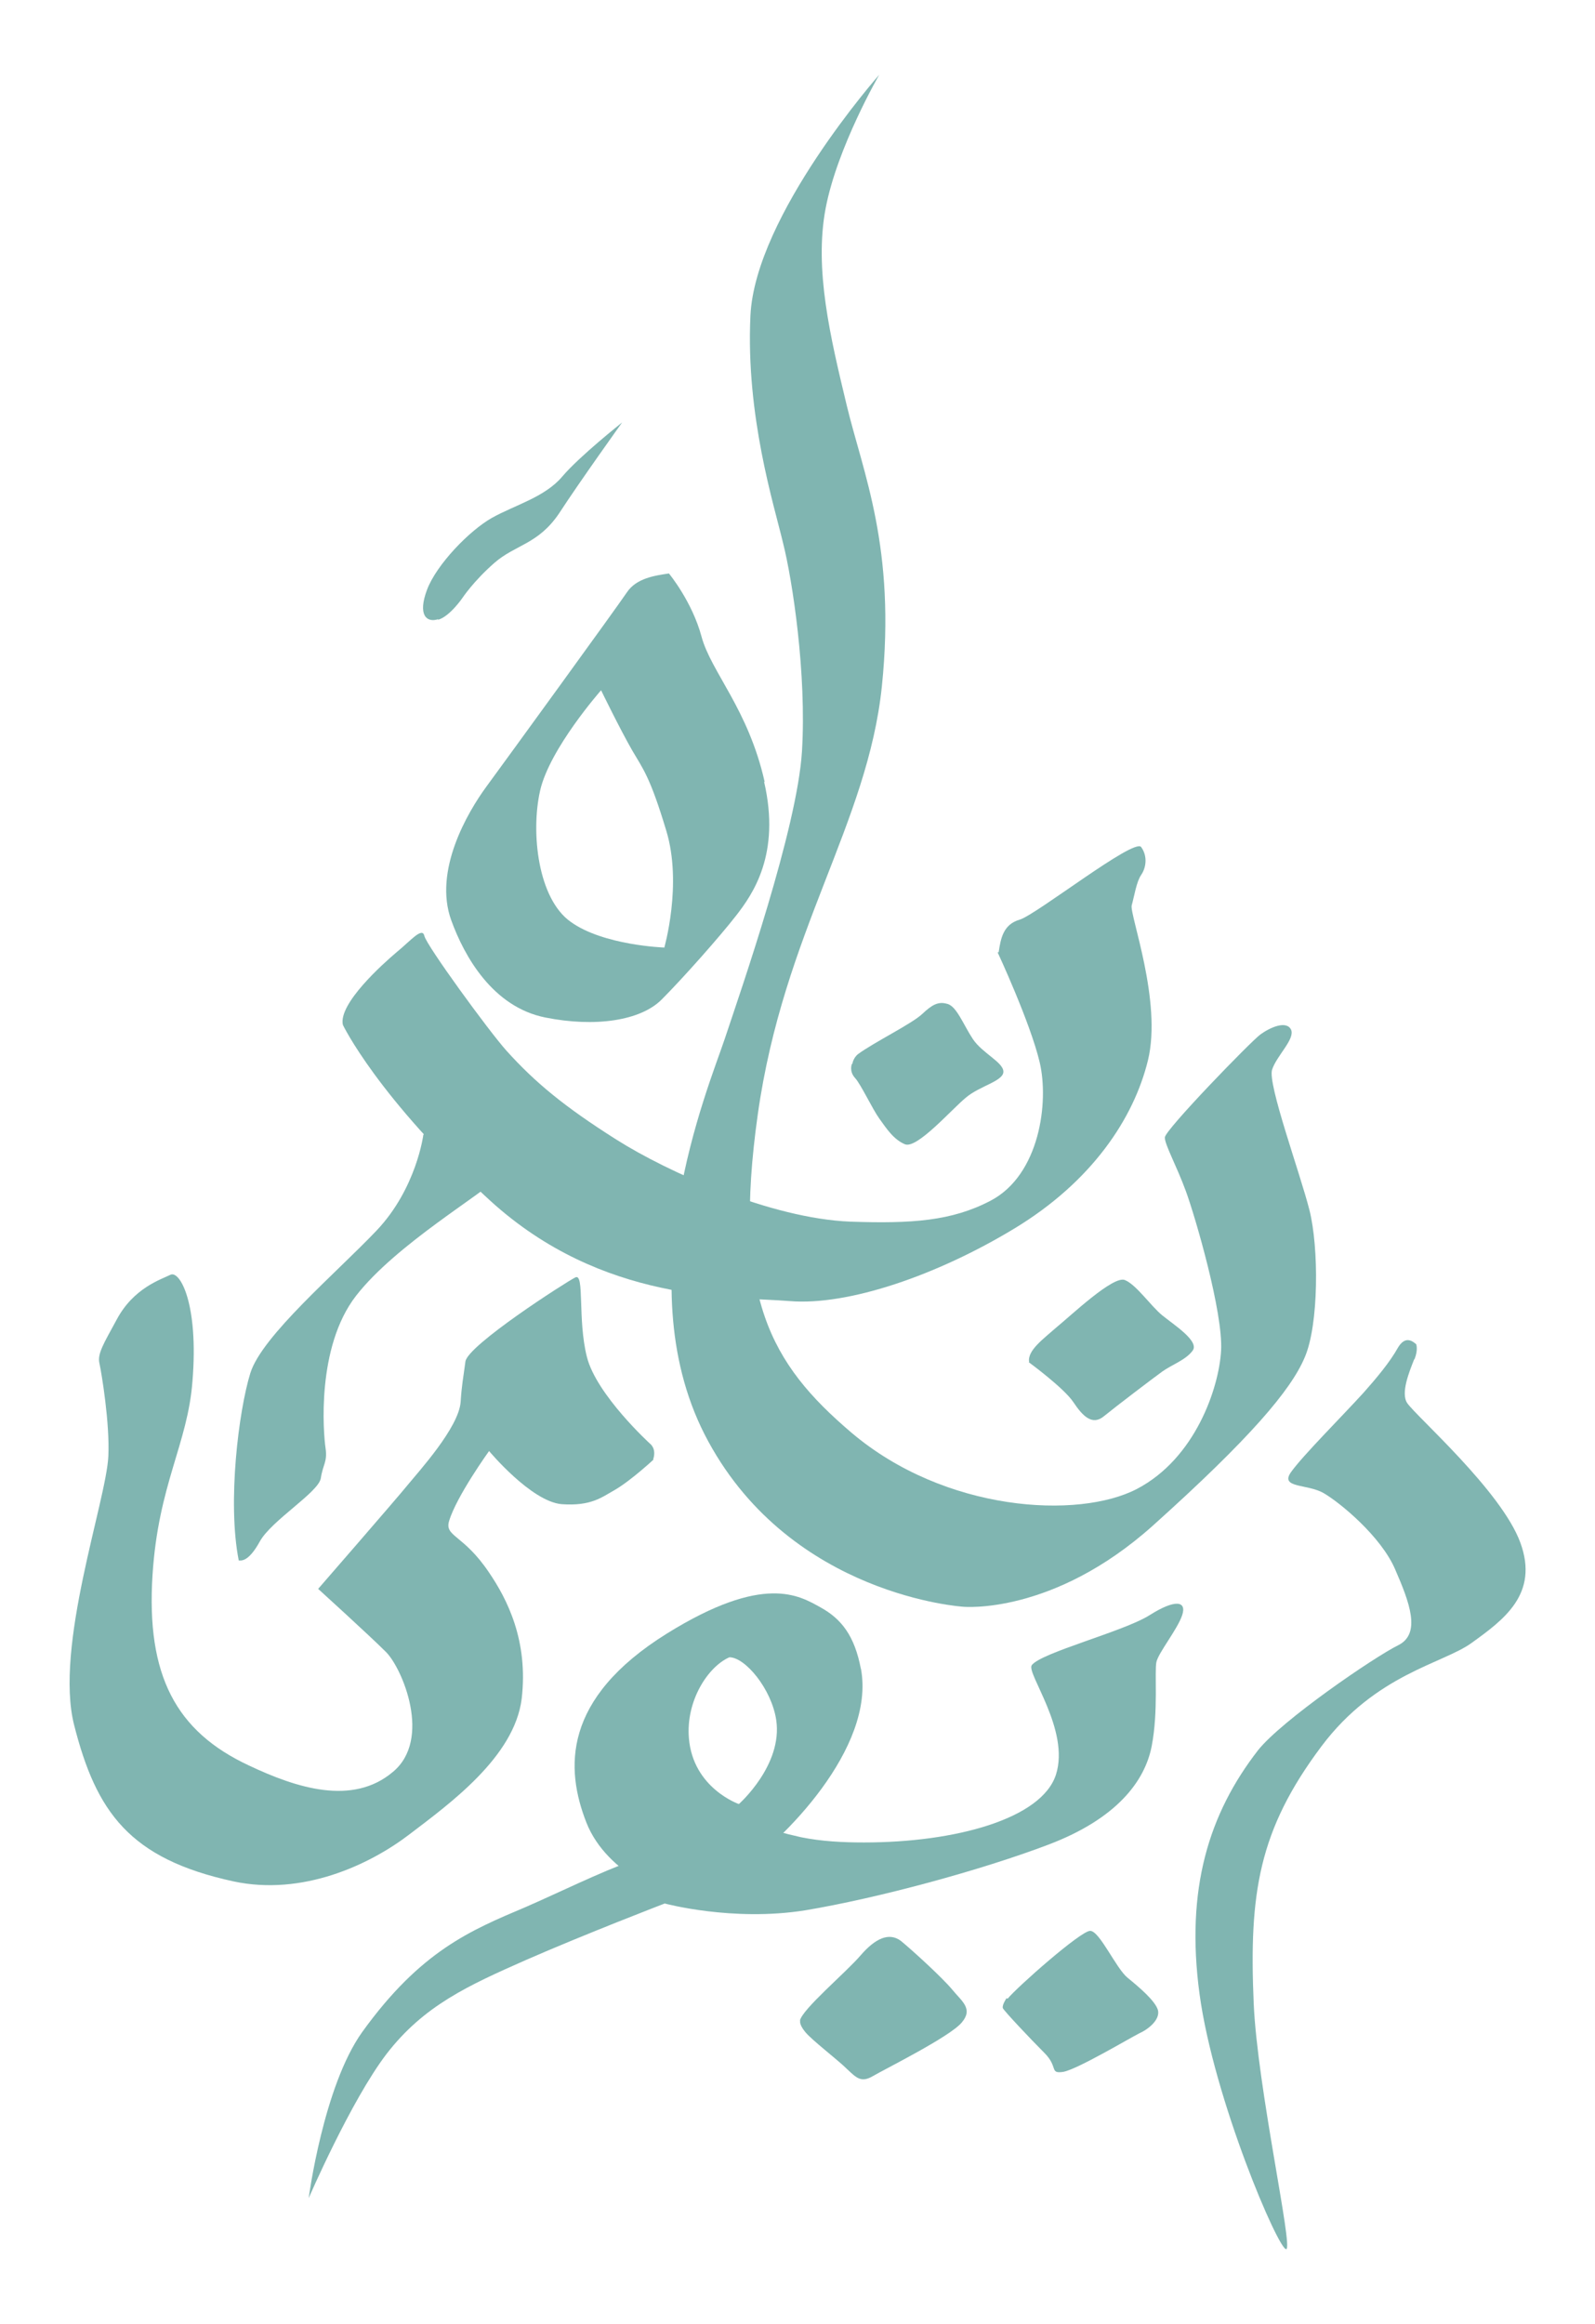 <svg xmlns="http://www.w3.org/2000/svg" id="Layer_1" viewBox="0 0 303.3 441.7"><defs><style> .st0 { fill: #80b5b1; } </style></defs><path class="st0" d="M152.1,384.1c.4-2.2,8.9-9.3,11.6-12.5,2.7-3.1,5.3-4.4,7.6-2.7,2.2,1.8,8,7.1,9.8,9.3,1.8,2.2,4,3.6,1.8,6.2-2.2,2.7-14.7,8.9-16.9,10.2-2.2,1.3-3.1.4-4.9-1.3-1.8-1.8-6.7-5.5-8-7.1-1.3-1.6-.9-2.2-.9-2.2"></path><path class="st0" d="M191.6,379.9c1.8-2.2,13.9-12.9,15.7-12.9s4.9,7.1,7.1,8.9c2.2,1.8,5.3,4.4,5.8,6.2.4,1.8-1.8,3.6-3.6,4.4-1.8.9-11.7,6.8-14.4,7.3-2.7.4-.9-.9-3.6-3.6-2.7-2.7-7.6-7.9-7.9-8.5-.2-.6.7-1.9.7-1.9"></path><g><path class="st0" d="M167.2,14.2s-23.6,26.7-24.5,45.8c-.9,19.1,4.5,36,6.2,43.2,1.8,7.1,4.5,24.9,3.6,39.6-.9,14.7-11.6,45.4-14.7,54.7-3.1,9.3-19.1,47.2-3.1,76.5,16,29.4,48.5,31.4,48.5,31.4,0,0,17,1.6,36-15.4,18.5-16.6,26.3-25.8,28.9-32,2.7-6.2,2.7-20.9.9-28-1.8-7.1-8-24-7.1-26.7.9-2.7,4.4-5.8,3.6-7.6-.9-1.8-4-.4-5.8.9-1.8,1.3-18.2,18.2-18.2,19.6s2.2,5.3,4,10.2c1.8,4.9,7.1,23.1,6.7,30.3-.4,7.1-4.9,20.5-16,26.3-11.1,5.8-36.5,4.4-54.3-10.7-15.4-13.1-22.7-25.8-17.8-60.5,4.9-34.7,20.9-55.2,23.6-81.4,2.7-26.3-3.6-40.5-6.7-53.4-3.1-12.9-6.2-25.8-4-37.4,2.2-11.6,10.2-25.4,10.2-25.4"></path><path class="st0" d="M189.9,181c.4-2.7.9-5.3,4-6.2,3.1-.9,21.8-15.6,23.1-13.8,1.3,1.8.9,4,0,5.3-.9,1.3-1.3,4-1.8,5.8-.4,1.8,5.8,18.2,3.1,29.4-2.7,11.1-10.7,23.1-25.4,32-14.7,8.9-31.6,14.7-42.7,13.8-11.1-.9-35.6.4-57-19.1-21.4-19.6-28-33.4-28-33.4-.9-4,7.6-11.6,10.2-13.8,2.7-2.2,4.9-4.9,5.3-3.1.4,1.8,12.2,18,15.6,21.8,5.5,6.1,11.1,10.7,20.9,16.9,9.8,6.2,29.4,15,44.5,15.6,11.6.4,19.3-.1,26.7-4,9.3-4.9,11.1-18.7,9.3-26.3-1.8-7.6-8-20.9-8-20.9"></path><path class="st0" d="M80.5,215.7s-1.3,10.2-8.9,18.2c-7.6,8-21.8,20-24,27.1-2.2,7.1-4.4,24.5-2.2,35.6.4,0,1.8.4,4-3.6,2.2-4,11.1-9.3,11.6-12,.4-2.7,1.3-3.1.9-5.8-.4-2.7-1.8-19.1,5.8-28.9,7.6-9.8,24.5-19.6,26.7-22.3,2.2-2.7,2.7-14.2,2.7-14.2l-16.5,5.8Z"></path><path class="st0" d="M124.2,277.4c.7-2.1-.6-3-.6-3,0,0-10.2-9.3-12-16.5-1.8-7.1-.4-16-2.2-15.1-1.8.9-20.5,12.9-20.9,16-.4,3.1-.7,4.4-.9,7.6-.3,4.9-8,13.3-10.2,16-2.2,2.7-16.9,19.6-16.9,19.6,0,0,9.8,8.9,12.9,12,3.1,3.1,8.8,16.6,1.3,22.8-7.7,6.5-18.4,3-27.3-1.2-14-6.5-19.6-17.2-18.4-36.2,1.1-17.3,6.7-24.9,7.6-36.9,1.2-14.7-2.4-21.1-4.2-20.2-1.8.9-7,2.5-10.2,8.5-2.5,4.6-3.7,6.5-3.3,8.3.4,1.8,2,11.4,1.7,17.7-.4,8.5-10.3,36.2-6.5,51.1,4.2,16.5,10.5,25.4,30.3,29.7,13.1,2.8,25.8-3.1,33.4-8.9,7.6-5.8,20-14.7,21.4-25.8,1.3-11.1-2.8-19-6.2-24-4.9-7.3-8.5-6.8-7.6-9.8,1.4-4.7,7.6-13.3,7.6-13.3,0,0,8,9.6,13.8,10.1,5.6.4,7.6-1.3,10.1-2.7,3.1-1.8,7.4-5.8,7.4-5.8"></path><path class="st0" d="M58.7,417.8s2.8-21.3,10.2-31.6c11.1-15.4,20.6-19.3,31-23.7,6-2.6,14.3-6.7,20.5-8.9,5.9-2.1,8.2-2.4,13.5-5.5,1.1-.6,2.6-1.9,3.7-2.3,1.2-.4,4.4-.5,5.7-.1,1.4.4,2.7,1.7,4.2,2.2,1.5.6,3.2.9,4.8,1.3,3.9.8,8,1,12,1,17.4,0,33.8-4.5,36.5-12.9,2.7-8.5-5.7-19.3-4.6-20.8,1.8-2.4,17.5-6.4,22.4-9.5,4.9-3.1,7.1-2.7,6.2,0-.9,2.7-4.5,7.1-4.9,8.9-.4,1.8.4,9.3-.9,16-1.3,6.7-6.7,13.8-19.6,18.7-12.9,4.9-32.5,10.2-46.3,12.5-13.8,2.2-26.7-1.3-26.7-1.3,0,0-15.1,5.8-26.3,10.7-11.1,4.9-19.5,8.7-26.6,17.9-6.8,8.9-14.8,27.4-14.8,27.4"></path><path class="st0" d="M269,258.3c.7-1.8.3-2.8.3-2.8-.7-.6-2.1-1.7-3.5.7-1.5,2.7-4.1,5.8-6.5,8.5-4,4.4-11.6,12-13.8,15.1-2.2,3.1,3.1,2.2,6.2,4,3.1,1.8,10.9,8.2,13.6,14.5,2.7,6.2,5,12.2.6,14.4-4.5,2.2-22.2,14.3-26.7,20-9.3,12-13.8,26.3-11.1,46.3,2.7,20,15.1,48.9,16.5,48.5,1.3-.4-5.5-30.7-6.2-46.7-.9-20.9.9-32.9,12.9-48.9,10.3-13.7,23.1-15.7,28.5-19.6,6.1-4.4,12.9-9.3,9.3-19.1-3.6-9.8-19.7-23.9-21.5-26.5-1.3-1.9.4-6,1.3-8.3"></path><path class="st0" d="M195.7,258.9c-.4-2.2,2.7-4.4,5.3-6.7,2.7-2.2,10.7-9.8,12.9-8.9,2.2.9,4.9,4.9,7.1,6.7,2.2,1.8,7.1,4.9,5.8,6.7-1.3,1.8-4,2.7-5.8,4-1.8,1.3-8.9,6.7-11.1,8.5-2.2,1.8-4,0-5.8-2.7-1.8-2.7-8.5-7.6-8.5-7.6"></path><path class="st0" d="M162.1,202.2c0-.3.3-1.2,1-1.8,3.1-2.3,10.3-5.8,12.3-7.7,1.8-1.7,3-2.4,4.7-1.9,1.8.4,3.1,4,4.9,6.7,1.8,2.7,5.8,4.4,5.8,6.2s-4.5,2.7-7.1,4.9c-2.7,2.2-9.3,9.8-11.6,8.9-2.2-.9-3.6-3.1-4.9-4.9-1.3-1.8-3.5-6.5-4.6-7.7-1.2-1.3-.6-2.7-.6-2.7"></path><path class="st0" d="M145.4,148.6c-3.1-13.8-10.2-20.9-12-27.6-1.8-6.7-6.2-12-6.2-12-2.7.4-6.2.9-8,3.6-1.8,2.7-23.1,32-26.7,36.9-3.6,4.9-10.1,16-6.7,25.4,2.5,6.9,7.9,16.5,17.9,18.5,9.5,1.9,18.1.6,22.1-3.4,4-4,11.1-12,14.2-16,3.1-4,8.5-11.6,5.3-25.4M126.3,180.1s-11.6-.4-17.8-4.9c-6.2-4.4-7.6-16.9-5.8-24.9,1.8-8,11.6-19.1,11.6-19.1,0,0,3.6,7.4,5.9,11.4,2.1,3.6,3.4,5,6.5,15.3,3.1,10.2-.4,22.3-.4,22.3"></path><path class="st0" d="M163.7,317.2c-1.2-6.3-3.7-9.5-7.7-11.7-4-2.2-10.7-6.5-29.2,5-19.9,12.4-19.3,25.7-15.3,35.9,4,10.2,16.6,14.2,16.6,14.2,0,0,4.4.2,12.5-5.2,8-5.3,26-23.1,23.1-38.3M140.5,342.9s-8.7-3-9.5-12.5c-.6-7.1,3.6-13.6,7.7-15.4,3,0,8,6,8.9,11.9,1.3,8.6-7.1,16-7.1,16"></path><path class="st0" d="M83.3,117.7c-2.2.7-3.9-.8-2.1-5.6,1.8-4.8,8.1-11.3,12.4-13.7,4.3-2.4,10-3.9,13.3-7.8,3.3-3.9,11.4-10.3,11.4-10.3,0,0-8.1,11.3-12,17.3-4,5.9-8.3,5.9-12.3,9.4-4,3.5-6.1,6.7-6.1,6.7,0,0-2.4,3.5-4.6,4.1"></path></g></svg>